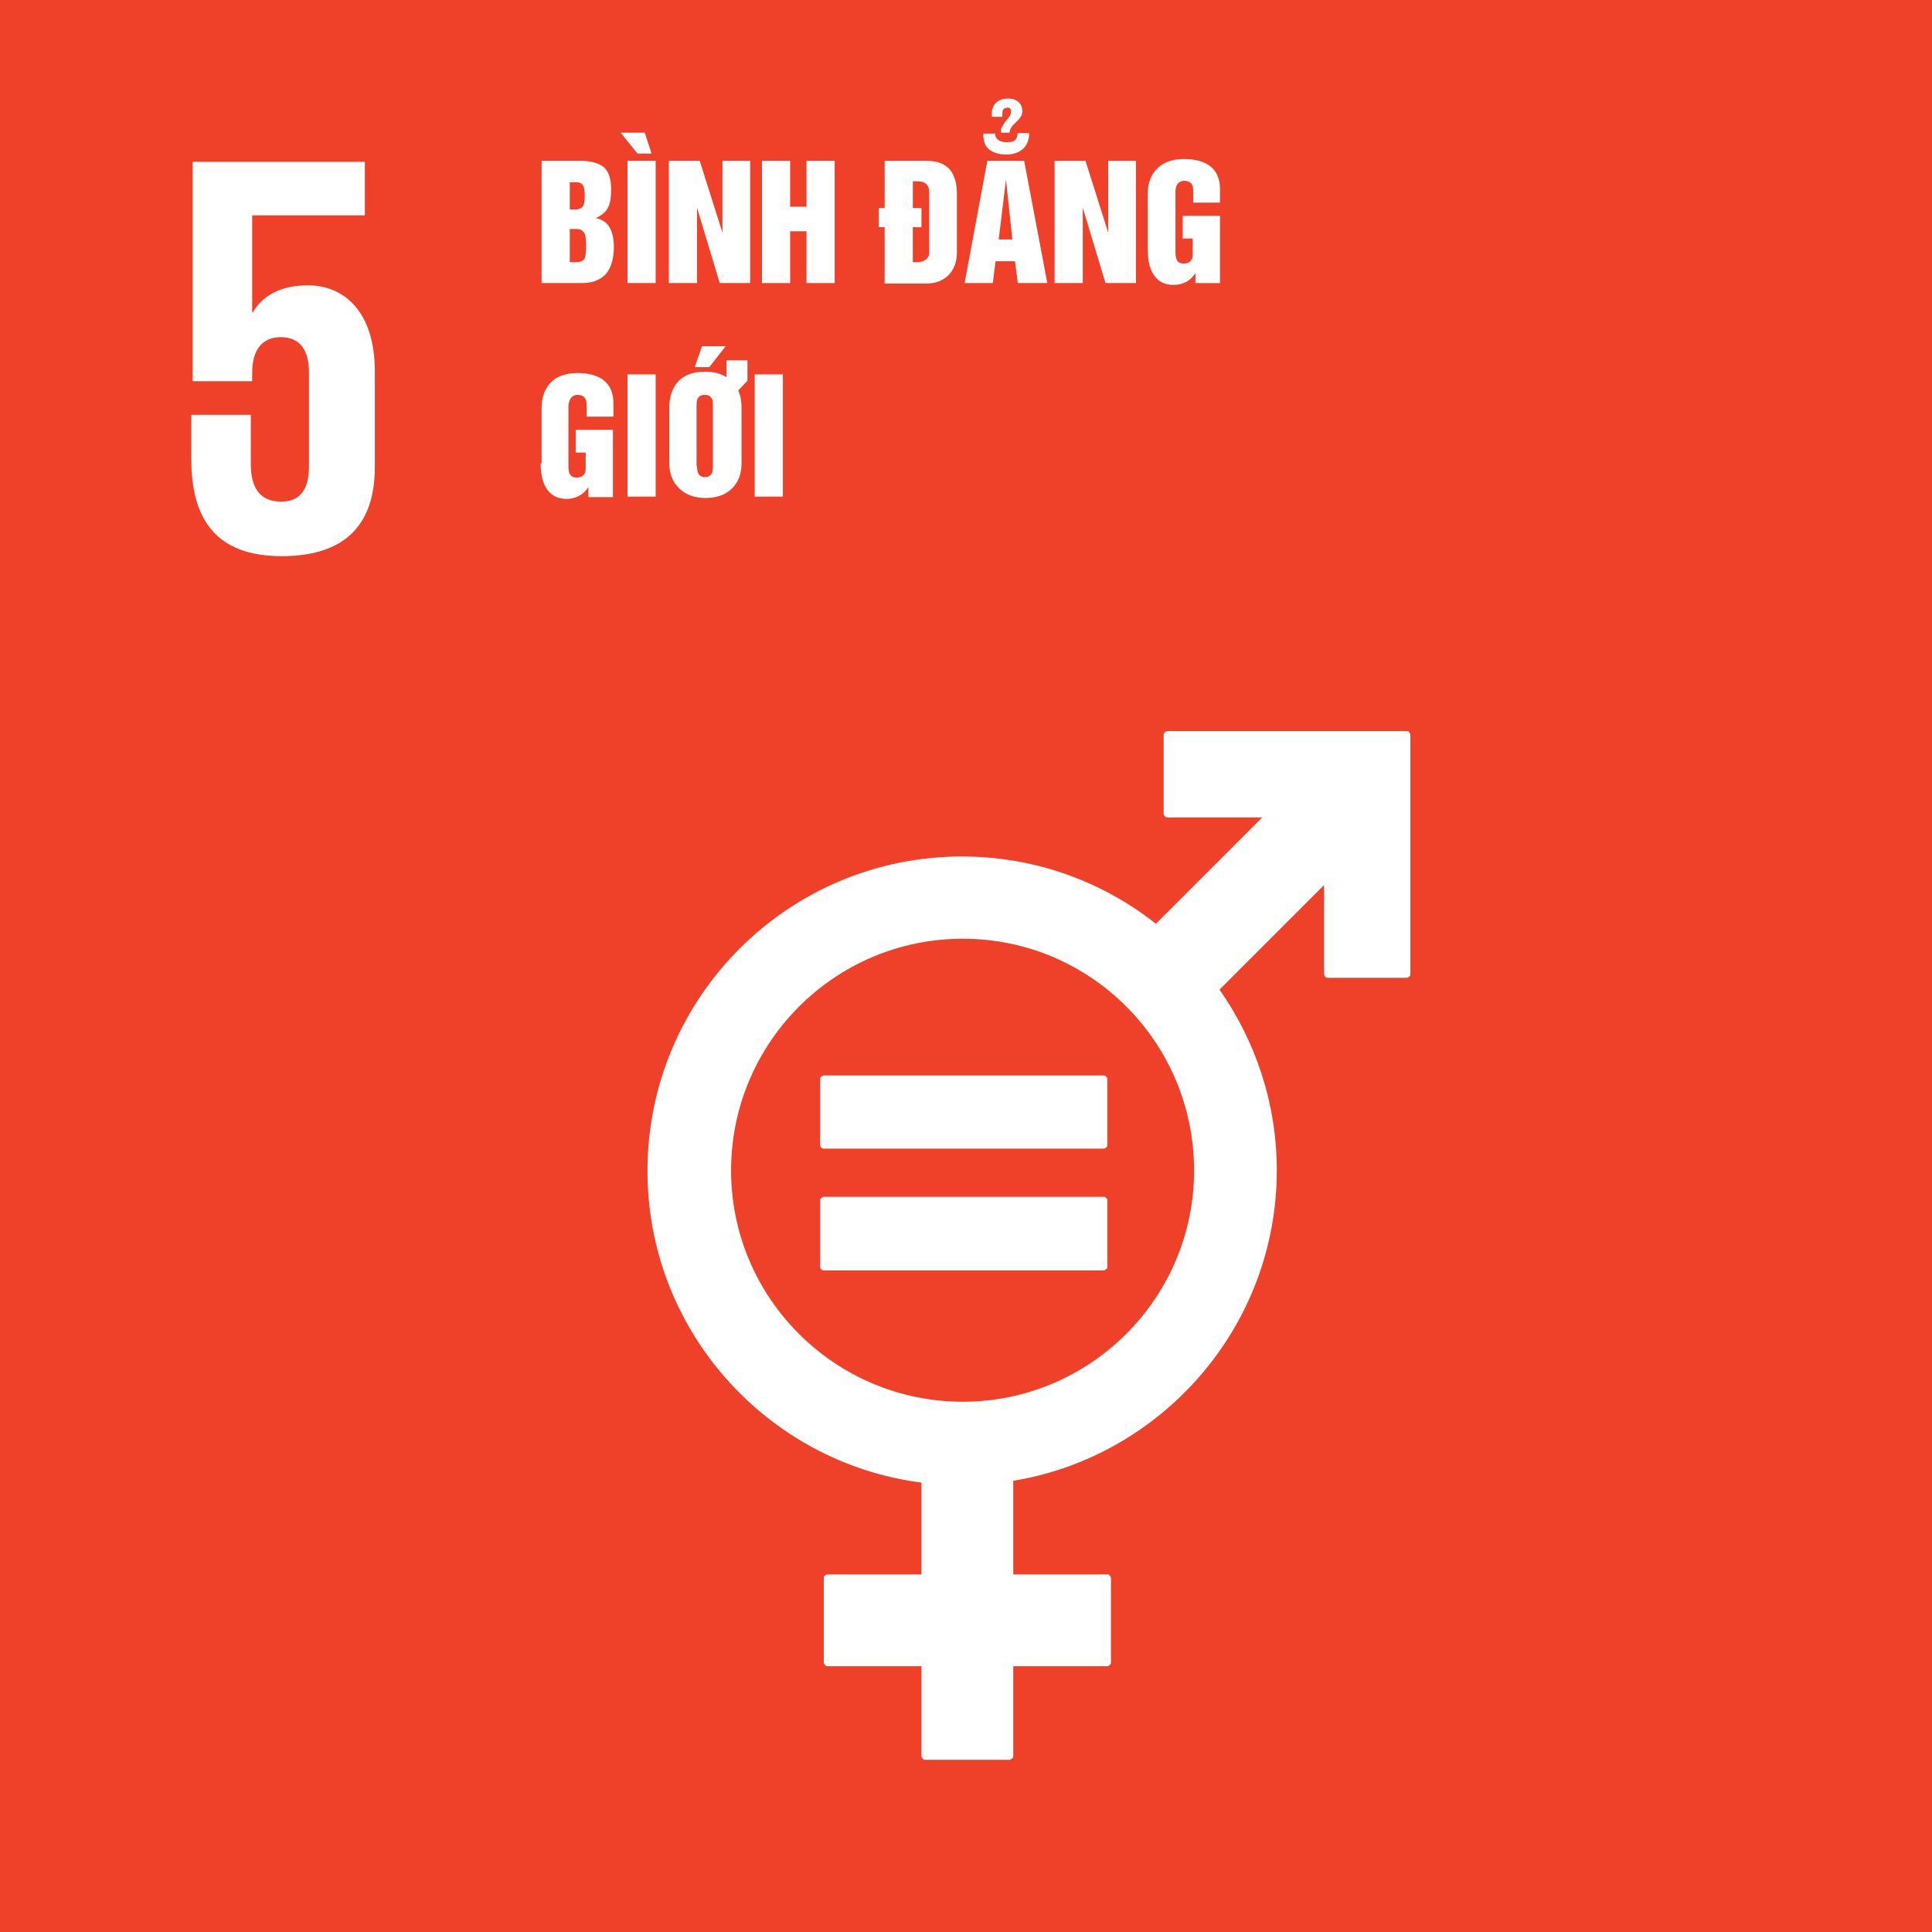 <?xml version="1.0" encoding="UTF-8"?>
<svg id="Layer_1" xmlns="http://www.w3.org/2000/svg" version="1.1" xmlns:xlink="http://www.w3.org/1999/xlink" viewBox="0 0 42.52 42.52">
  <!-- Generator: Adobe Illustrator 29.5.0, SVG Export Plug-In . SVG Version: 2.1.0 Build 137)  -->
  <defs>
    <style>
      .st0 {
        fill: #fff;
      }

      .st1 {
        fill: none;
      }

      .st2 {
        fill: #ef412a;
      }

      .st3 {
        clip-path: url(#clippath);
      }
    </style>
    <clipPath id="clippath">
      <rect class="st1" width="42.52" height="42.52"/>
    </clipPath>
  </defs>
  <rect class="st2" width="42.52" height="42.52"/>
  <g class="st3">
    <path class="st0" d="M6.78,6.28c-.57,0-.99.2-1.22.6h-.01v-2.14h2.48v-1.18h-3.79v4.83h1.31v-.19c0-.51.23-.78.63-.78.44,0,.62.31.62.77v2.08c0,.45-.16.77-.61.77-.49,0-.67-.33-.67-.83v-1.08h-1.31v.97c0,1.3.52,2.14,1.99,2.14s2.05-.77,2.05-1.96v-2.1c0-1.35-.7-1.9-1.47-1.9"/>
    <path class="st0" d="M30.97,16.09h-5.29s-.07.03-.07.07v1.76s.03.07.07.07h2.1l-2.34,2.34c-1.18-.93-2.66-1.48-4.27-1.48-3.82,0-6.92,3.1-6.92,6.92,0,3.51,2.63,6.42,6.03,6.86v2.02h-2.08s-.07.03-.07.07v1.88s.03.07.07.07h2.08v1.99s.03.07.07.07h1.88s.07-.03.07-.07v-1.99h2.08s.07-.03.07-.07v-1.88s-.03-.07-.07-.07h-2.08v-2.06c3.28-.54,5.8-3.4,5.8-6.83,0-1.48-.47-2.85-1.26-3.98l2.3-2.3v1.97s.03.07.07.07h1.76s.07-.03.07-.07v-5.29s-.03-.07-.07-.07M21.19,30.85c-2.81,0-5.1-2.28-5.1-5.09s2.28-5.1,5.1-5.1,5.09,2.29,5.09,5.1-2.29,5.09-5.09,5.09"/>
    <path class="st0" d="M24.3,23.67h-6.18s-.07.03-.07.06v1.49s.03.06.07.06h6.18s.07-.03.07-.06v-1.49s-.03-.06-.07-.06"/>
    <path class="st0" d="M24.3,26.34h-6.18s-.07.03-.07.06v1.5s.03.06.07.06h6.18s.07-.03.07-.06v-1.5s-.03-.06-.07-.06"/>
  </g>
  <g>
    <path class="st0" d="M11.92,6.23v-2.69h.86c.23,0,.4.05.51.14.11.1.16.26.16.49,0,.17-.02.3-.06.38-.05.11-.14.19-.28.25.15.03.25.1.31.21.06.11.09.25.09.42,0,.24-.05.43-.15.57-.12.15-.3.23-.56.23h-.88ZM12.54,4v.61h.12c.09,0,.15-.03.18-.09.02-.05.03-.12.03-.22s-.01-.17-.04-.22c-.03-.05-.08-.07-.15-.07h-.14ZM12.54,5.04v.73h.13c.09,0,.15-.02.19-.07.03-.05.04-.15.04-.3,0-.12-.01-.2-.03-.25-.03-.07-.09-.11-.18-.11h-.14Z"/>
    <path class="st0" d="M14.19,2.92l.15.46h-.31l-.37-.46h.53ZM13.81,3.54h.62v2.69h-.62v-2.69Z"/>
    <path class="st0" d="M14.72,6.23v-2.69h.68l.5,1.58v-1.58h.61v2.69h-.67l-.5-1.66v1.66h-.61Z"/>
    <path class="st0" d="M16.77,6.23v-2.69h.62v1.01h.36v-1.01h.62v2.69h-.62v-1.14h-.36v1.14h-.62Z"/>
    <path class="st0" d="M19.47,5h-.13v-.42h.13v-1.04h.92c.25,0,.42.07.53.21.09.12.14.29.14.52v1.28c0,.23-.07.4-.21.53-.13.11-.28.16-.46.16h-.92v-1.23ZM20.09,4.58h.19v.42h-.19v.77h.11c.07,0,.13-.02.18-.06.04-.03.07-.08.07-.14v-1.35c0-.15-.09-.23-.26-.23h-.1v.58Z"/>
    <path class="st0" d="M21.72,3.54h.82l.51,2.69h-.65l-.06-.48h-.43l-.06.48h-.62l.5-2.69ZM21.9,2.92c0,.07.02.12.07.16.04.03.11.05.18.05.08,0,.14-.01.18-.04.04-.03.06-.08.07-.16h.25c0,.15-.05.27-.14.35-.09.08-.21.12-.37.12s-.28-.04-.37-.11c-.09-.07-.13-.19-.13-.35h.26ZM22.03,2.91v-.07s.05-.12.15-.23c.02-.02.04-.05.05-.07.01-.03.02-.05.02-.08,0-.04,0-.06-.02-.07,0-.01-.03-.02-.06-.02-.07,0-.11.04-.11.12v.08h-.23v-.1c0-.07.03-.14.08-.2.06-.06.15-.1.27-.1.1,0,.17.02.23.07.06.05.09.12.09.21,0,.08-.05.16-.14.24-.09.08-.14.15-.14.23h-.2ZM21.97,5.27h.31l-.14-1.32-.16,1.32Z"/>
    <path class="st0" d="M23.21,6.23v-2.69h.68l.5,1.58v-1.58h.61v2.69h-.67l-.5-1.66v1.66h-.61Z"/>
    <path class="st0" d="M25.26,5.49v-1.22c0-.25.08-.45.23-.58.14-.13.33-.19.57-.19s.42.05.55.14c.16.11.24.29.24.52v.3h-.59v-.27c0-.14-.06-.21-.2-.21-.07,0-.12.03-.16.09-.02.05-.03.1-.03.15v1.33c0,.08.01.14.04.19.03.04.07.06.14.06.13,0,.2-.07.2-.2v-.35h-.22v-.5h.82v1.48h-.54v-.22c-.11.17-.27.26-.48.26s-.35-.08-.45-.24c-.08-.13-.12-.31-.12-.54Z"/>
  </g>
  <g>
    <path class="st0" d="M11.92,10.2v-1.22c0-.25.08-.45.22-.58.14-.13.33-.19.57-.19s.42.05.55.14c.16.11.24.29.24.52v.3h-.59v-.27c0-.14-.07-.21-.2-.21-.07,0-.12.03-.16.09-.02.05-.04.1-.04.15v1.33c0,.08.01.14.04.19.03.04.07.06.14.06.13,0,.2-.07.2-.2v-.35h-.22v-.5h.82v1.48h-.54v-.22c-.11.17-.28.26-.48.26s-.35-.08-.45-.24c-.08-.13-.12-.31-.12-.54Z"/>
    <path class="st0" d="M13.81,10.93v-2.69h.62v2.69h-.62Z"/>
    <path class="st0" d="M16.25,8.6c.05.11.07.23.07.37v1.22c0,.24-.07.42-.21.56-.14.14-.34.21-.58.21s-.44-.07-.58-.21c-.15-.14-.22-.33-.22-.57v-1.22c0-.25.08-.45.22-.59.14-.13.33-.19.57-.19.18,0,.34.04.47.12v-.37h.46v.45s-.2.21-.2.21ZM15.45,7.62h.52l-.36.46h-.32l.16-.46ZM15.34,10.25c0,.08.01.14.04.19.03.04.07.06.14.06.07,0,.12-.03.15-.09.02-.05.02-.1.02-.15v-1.33c0-.06,0-.12-.02-.15-.03-.06-.08-.09-.16-.09s-.13.03-.16.09c-.02.05-.02.1-.02.16v1.33Z"/>
    <path class="st0" d="M16.61,10.93v-2.69h.62v2.69h-.62Z"/>
  </g>
</svg>